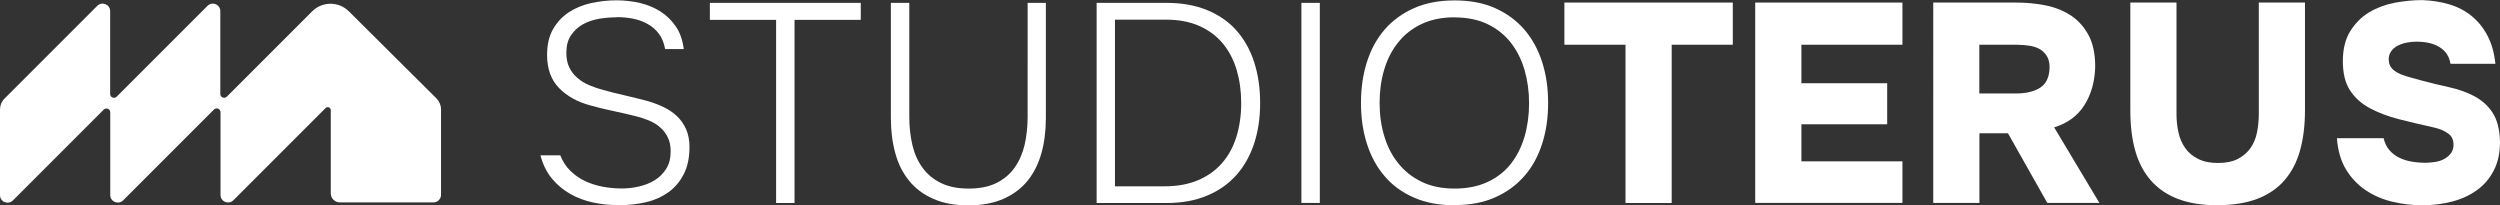 <?xml version="1.0" encoding="UTF-8"?>
<svg id="Layer_2" data-name="Layer 2" xmlns="http://www.w3.org/2000/svg" viewBox="0 0 244.2 20.05">
  <rect x="0" y="0" width="244.2" height="20.05" fill="#333333" stroke="none"/>
  <defs>
    <style>
      .cls-1 {
        fill: #fff;
        stroke-width: 0px;
      }
    </style>
  </defs>
  <g id="Layer_2-2" data-name="Layer 2">
    <g>
      <path class="cls-1" d="m30.49,1.11l-8.33,8.33c-.24.24-.64.07-.64-.26V1.09c0-.3-.18-.57-.45-.68s-.59-.05-.8.16l-8.87,8.87c-.24.24-.64.07-.64-.26V1.09c0-.66-.79-.98-1.26-.52L.43,9.64c-.28.28-.43.66-.43,1.05v8.37c0,.66.79.98,1.26.52l8.87-8.87c.24-.24.64-.07.64.26v8.08c0,.66.79.98,1.26.52l8.87-8.87c.24-.24.64-.07.64.26v8.08c0,.66.79.98,1.26.52l9.01-9.01c.18-.18.5-.05.5.21v8.12c0,.49.4.89.89.89h9.14c.41,0,.74-.33.74-.74v-8.35c0-.39-.16-.77-.43-1.05L34.08,1.11c-.99-.99-2.6-.99-3.59,0Z"/>
      <g>
        <path class="cls-1" d="m60.22,1.69c-.57,0-1.15.05-1.73.15-.58.1-1.11.29-1.58.55-.47.27-.85.63-1.15,1.08-.3.45-.44,1.02-.44,1.7,0,.55.1,1.03.29,1.42.19.4.46.74.79,1.02.33.29.71.52,1.15.71.43.18.89.34,1.37.47.74.2,1.46.38,2.16.54.7.16,1.43.34,2.18.54.57.17,1.11.37,1.6.61.5.24.93.54,1.3.9.37.36.66.78.87,1.27.21.49.32,1.06.32,1.7,0,1.03-.18,1.91-.55,2.64-.37.73-.86,1.32-1.48,1.77-.62.45-1.34.78-2.17.98-.83.2-1.71.3-2.65.3-.87,0-1.71-.08-2.52-.25-.81-.17-1.56-.44-2.25-.83s-1.3-.89-1.81-1.51c-.52-.62-.89-1.38-1.13-2.28h1.94c.24.61.57,1.12,1,1.53.42.41.91.75,1.45,1,.54.25,1.12.43,1.71.54.6.11,1.2.17,1.81.17.57,0,1.14-.06,1.71-.19.57-.13,1.09-.34,1.55-.62.46-.29.83-.66,1.12-1.12.29-.46.43-1.02.43-1.69,0-.53-.09-.99-.28-1.37-.18-.38-.43-.71-.75-.98-.31-.28-.68-.5-1.11-.68-.42-.17-.88-.32-1.35-.43-.74-.18-1.46-.35-2.17-.5-.71-.15-1.43-.32-2.17-.53-1.25-.33-2.27-.89-3.06-1.69-.78-.79-1.18-1.87-1.18-3.24,0-1,.19-1.83.57-2.5.38-.67.88-1.22,1.52-1.65.64-.42,1.36-.73,2.17-.91.81-.18,1.65-.28,2.52-.28.79,0,1.56.09,2.29.26.74.18,1.41.45,2,.83.6.38,1.1.87,1.51,1.47.41.6.66,1.33.77,2.2h-1.82c-.11-.61-.32-1.11-.62-1.51-.3-.4-.67-.71-1.11-.95-.43-.24-.91-.41-1.42-.51-.52-.1-1.05-.15-1.6-.15Z"/>
        <path class="cls-1" d="m84.08,1.94h-6.47v17.89h-1.8V1.94h-6.47V.28h14.74v1.66Z"/>
        <path class="cls-1" d="m102.16.28v11.23c0,1.25-.14,2.4-.43,3.44-.29,1.04-.74,1.94-1.35,2.7-.62.76-1.41,1.35-2.36,1.77-.96.42-2.1.64-3.43.64s-2.47-.21-3.43-.64c-.96-.42-1.75-1.01-2.36-1.77-.62-.76-1.07-1.65-1.35-2.7-.29-1.04-.43-2.19-.43-3.44V.28h1.8v11.12c0,.98.1,1.89.3,2.75.2.86.53,1.6,1,2.24.46.64,1.06,1.13,1.8,1.49.74.36,1.64.54,2.71.54s1.97-.18,2.71-.55c.74-.37,1.33-.87,1.78-1.51.45-.64.77-1.38.97-2.23.19-.85.29-1.76.29-2.74V.28h1.8Z"/>
        <path class="cls-1" d="m107.11.28h6.83c1.51,0,2.84.24,3.98.71,1.14.47,2.1,1.13,2.86,1.99.76.86,1.34,1.89,1.73,3.1.39,1.21.58,2.54.58,4s-.2,2.76-.59,3.95c-.4,1.2-.98,2.23-1.74,3.08-.77.86-1.72,1.53-2.86,2-1.14.48-2.46.72-3.95.72h-6.83V.28Zm1.8,1.63v16.29h4.84c1.23,0,2.32-.2,3.26-.59.94-.4,1.72-.95,2.35-1.67.63-.72,1.1-1.58,1.41-2.57.31-1,.47-2.09.47-3.29s-.15-2.24-.44-3.24c-.3-1-.75-1.86-1.35-2.59-.61-.73-1.37-1.3-2.29-1.71-.92-.41-2-.62-3.24-.62h-5Z"/>
        <path class="cls-1" d="m128.92,19.82h-1.8V.28h1.8v19.55Z"/>
        <path class="cls-1" d="m142.09,20.05c-1.51,0-2.84-.25-3.98-.75-1.14-.5-2.1-1.19-2.86-2.09-.77-.89-1.34-1.95-1.73-3.17-.39-1.22-.58-2.54-.58-3.98s.19-2.77.58-4c.39-1.23.96-2.28,1.73-3.17.76-.88,1.72-1.58,2.86-2.09,1.14-.51,2.47-.76,3.98-.76s2.83.25,3.97.76c1.13.51,2.08,1.21,2.85,2.1.76.89,1.34,1.95,1.73,3.17s.58,2.54.58,3.98-.19,2.77-.58,3.98c-.39,1.22-.96,2.27-1.73,3.15-.76.88-1.71,1.58-2.85,2.09-1.13.51-2.46.76-3.97.76Zm0-18.36c-1.24,0-2.31.22-3.24.66s-1.69,1.05-2.29,1.81c-.61.76-1.06,1.65-1.36,2.67-.3,1.01-.44,2.09-.44,3.24s.15,2.22.46,3.24c.3,1.01.76,1.9,1.37,2.65.61.76,1.37,1.36,2.28,1.8.91.44,1.99.66,3.22.66s2.31-.22,3.23-.65c.92-.43,1.68-1.03,2.27-1.78.59-.76,1.03-1.64,1.33-2.65.29-1.01.44-2.1.44-3.26s-.15-2.22-.44-3.24c-.3-1.01-.74-1.9-1.34-2.67-.6-.76-1.36-1.37-2.27-1.81-.91-.44-1.99-.66-3.22-.66Z"/>
        <path class="cls-1" d="m152.81,4.37V.25h16.45v4.12h-5.97v15.46h-4.51V4.37h-5.97Z"/>
        <path class="cls-1" d="m185.83.25v4.12h-9.87v3.76h8.38v4.01h-8.38v3.62h9.87v4.06h-14.38V.25h14.38Z"/>
        <path class="cls-1" d="m196.94.25c.9,0,1.82.08,2.74.25.92.17,1.75.48,2.49.94.74.46,1.34,1.1,1.8,1.92.46.82.69,1.88.69,3.17-.04,1.44-.39,2.68-1.05,3.73-.66,1.05-1.65,1.78-2.96,2.18l4.42,7.38h-5.09l-3.84-6.8h-2.79v6.8h-4.51V.25h8.1Zm-.03,8.88c.98,0,1.76-.18,2.35-.55.59-.37.9-1,.94-1.88.02-.46-.06-.84-.22-1.15-.17-.3-.39-.54-.68-.72-.29-.18-.63-.29-1.02-.36-.4-.06-.83-.1-1.29-.1h-3.65v4.76h3.57Z"/>
        <path class="cls-1" d="m216.6,20.05c-1.49,0-2.78-.21-3.86-.62-1.08-.41-1.96-1.02-2.65-1.81-.69-.79-1.2-1.76-1.52-2.9-.32-1.14-.48-2.45-.48-3.93V.25h4.51v10.87c0,.63.06,1.23.19,1.81.13.58.35,1.09.66,1.53.31.44.73.8,1.26,1.06.53.27,1.17.4,1.95.4s1.45-.14,1.96-.41c.52-.28.93-.64,1.23-1.08.3-.44.51-.95.62-1.53.11-.58.17-1.18.17-1.78V.25h4.51v10.53c0,1.46-.16,2.76-.48,3.91-.32,1.15-.83,2.12-1.52,2.92-.69.79-1.58,1.4-2.65,1.81-1.08.41-2.37.62-3.89.62Z"/>
        <path class="cls-1" d="m239.36,6.22c-.11-.7-.46-1.23-1.04-1.6-.58-.37-1.34-.55-2.28-.55-.33,0-.66.03-.98.1-.32.06-.61.17-.87.3-.26.14-.47.32-.62.54-.16.22-.24.48-.24.77,0,.31.07.57.21.77.14.2.34.38.61.53.27.15.59.28.97.39.38.11.81.23,1.29.36.96.26,1.9.49,2.82.69.92.2,1.75.5,2.47.88.73.39,1.32.92,1.77,1.6.45.68.7,1.63.73,2.85,0,1.09-.2,2.02-.61,2.81-.41.78-.95,1.42-1.65,1.92s-1.5.87-2.42,1.11c-.92.24-1.89.36-2.9.36s-2-.12-2.96-.35c-.96-.23-1.82-.61-2.6-1.13-.77-.53-1.41-1.2-1.91-2.03-.5-.83-.79-1.84-.88-3.04h4.56c.11.46.29.84.55,1.15.26.3.57.55.93.73.36.18.76.32,1.22.4.45.08.92.12,1.4.12.29,0,.61-.03.94-.08s.63-.15.88-.29c.26-.14.47-.32.65-.55.17-.23.26-.51.26-.84,0-.48-.17-.84-.51-1.09-.34-.25-.77-.44-1.29-.57-1.25-.28-2.42-.55-3.51-.83s-2.04-.64-2.86-1.08-1.47-1.02-1.94-1.74c-.47-.72-.7-1.67-.7-2.85s.24-2.16.72-2.93c.48-.77,1.09-1.39,1.84-1.84.75-.45,1.58-.76,2.5-.94.92-.17,1.82-.26,2.71-.26.96.04,1.85.18,2.67.43.82.25,1.54.63,2.17,1.15.63.52,1.14,1.16,1.53,1.92.4.76.65,1.67.76,2.72h-4.4Z"/>
      </g>
    </g>
  </g>
</svg>
